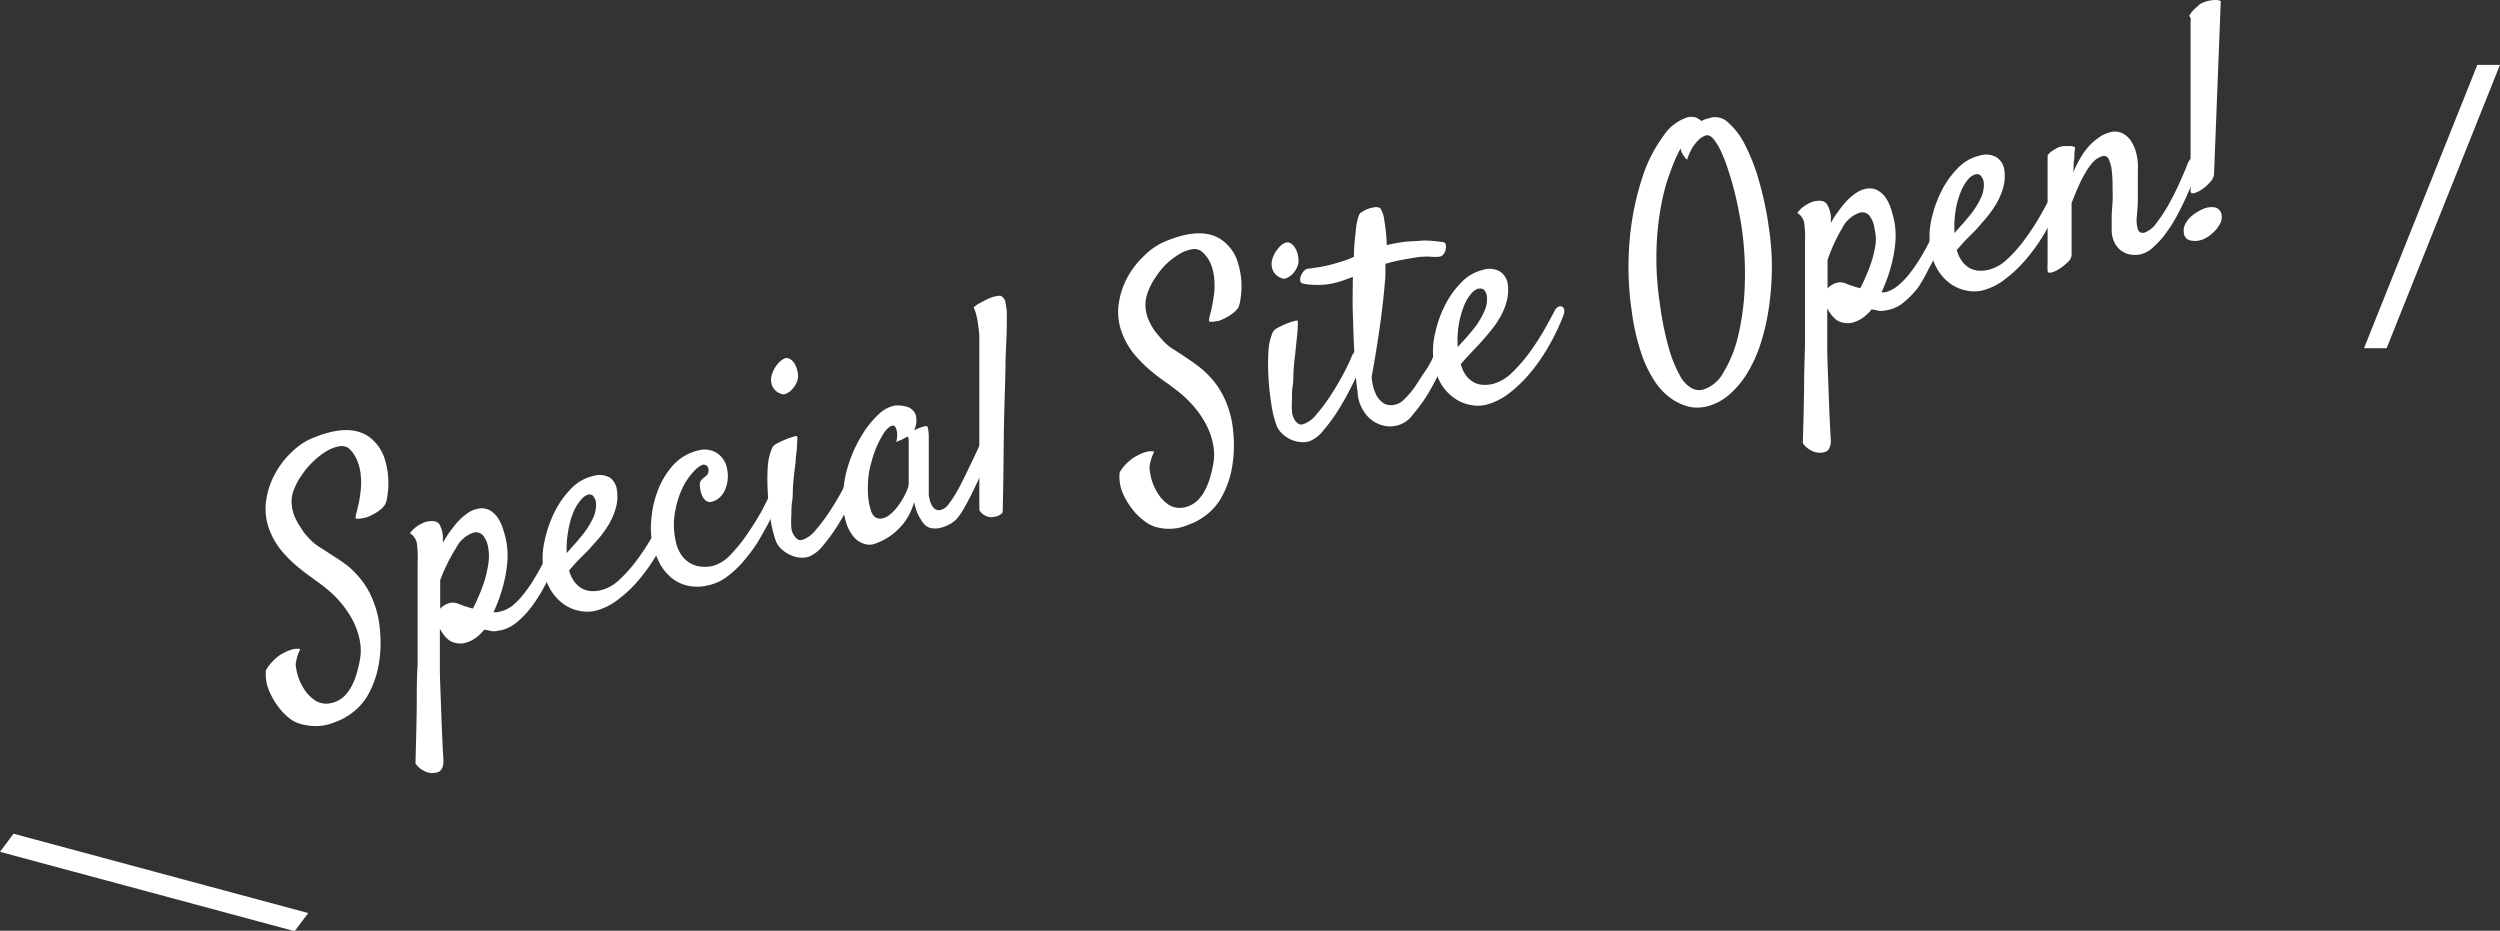 <svg xmlns="http://www.w3.org/2000/svg" viewBox="0 0 229.39 85.4"><rect x="0" y="0" width="229.39" height="85.4" fill="#333333" stroke="none"/><defs><style>.cls-1{isolation:isolate;}.cls-2{fill:#fff;}.cls-3{fill:none;stroke:#fff;}</style></defs><g id="レイヤー_2" data-name="レイヤー 2"><g id="mark"><g class="cls-1"><path class="cls-2" d="M32.62,47.57s0-.2.07-.45.14-.56.22-.92.14-.77.19-1.23a6.18,6.18,0,0,0,0-1.36,4.38,4.38,0,0,0-.32-1.33A3,3,0,0,0,32,41.13a1.14,1.14,0,0,0-.87-.18,3.37,3.37,0,0,0-1.14.43,6.54,6.54,0,0,0-1.21.93,6.74,6.74,0,0,0-1.07,1.26A5.71,5.71,0,0,0,26.94,45a2.87,2.87,0,0,0-.15,1.46,3.45,3.45,0,0,0,.27,1,5.43,5.43,0,0,0,.46.83A7.22,7.22,0,0,0,28,49c.18.2.34.38.49.53a4.33,4.33,0,0,0,.85.68c.37.23.78.5,1.23.8A14.12,14.12,0,0,1,32,52a8.89,8.89,0,0,1,1.31,1.41,7.61,7.61,0,0,1,1,1.9,9,9,0,0,1,.55,2.48,11.82,11.82,0,0,1-.17,3.51,9,9,0,0,1-.91,2.44,5.42,5.42,0,0,1-1.27,1.51,6.42,6.42,0,0,1-1.17.76c-.25.12-.56.24-.91.37a4.6,4.6,0,0,1-1.15.23,4.83,4.83,0,0,1-1.3-.09A3.18,3.18,0,0,1,26.68,66a5.47,5.47,0,0,1-1.21-1.24,6.67,6.67,0,0,1-.8-1.43,3.92,3.92,0,0,1-.27-1.83,4.1,4.1,0,0,1,.36-.53,4.22,4.22,0,0,1,.4-.43,5,5,0,0,1,.5-.42c.21-.13.43-.24.65-.35a4.34,4.34,0,0,1,.61-.21,1.56,1.56,0,0,1,.64,0,3.38,3.38,0,0,0-.36,1,2.51,2.51,0,0,0-.07.41A4.92,4.92,0,0,0,28,63.37a3.32,3.32,0,0,0,1,.95,1.9,1.9,0,0,0,1.39.19c1.31-.26,2.17-1.53,2.6-3.8a4.73,4.73,0,0,0,0-2.05,6.89,6.89,0,0,0-.67-1.83,9.1,9.1,0,0,0-1.06-1.54,9.57,9.57,0,0,0-1.15-1.15c-.37-.31-.81-.64-1.31-1s-1-.73-1.51-1.15a11.52,11.52,0,0,1-1.44-1.44,6.5,6.5,0,0,1-1.08-1.82,5.42,5.42,0,0,1-.35-2.8,7.13,7.13,0,0,1,.83-2.48,7.64,7.64,0,0,1,1.49-1.94,6.09,6.09,0,0,1,1.59-1.16q4.09-1.84,6,.14a3.93,3.93,0,0,1,1,1.73,7,7,0,0,1,.3,1.85,6.85,6.85,0,0,1-.1,1.51,2.13,2.13,0,0,1-.19.7,2.08,2.08,0,0,1-.42.47,4.25,4.25,0,0,1-1,.6,1.5,1.5,0,0,1-.42.15,2.38,2.38,0,0,1-.4.07A1,1,0,0,1,32.62,47.57Z"/><path class="cls-2" d="M39.32,70.89a1.56,1.56,0,0,1-.42-.16,2.08,2.08,0,0,1-.4-.26,1.6,1.6,0,0,1-.38-.43q.09-3,.12-5.25c0-1.48,0-2.72.08-3.72,0-1.16,0-2.14,0-2.93s0-1.5,0-2.25,0-1.36,0-2.11,0-1.45,0-2.11a11,11,0,0,0-.06-1.74,1.34,1.34,0,0,0-.65-1,2.76,2.76,0,0,1,.56-.57,3.07,3.07,0,0,1,.55-.33,1.72,1.72,0,0,1,.58-.19q.72-.12,1,.24a2.59,2.59,0,0,1,.34,1.27,1.7,1.7,0,0,0,0,.24l0,.2a10,10,0,0,1,.64-1,10.3,10.3,0,0,1,.75-.94,5.3,5.3,0,0,1,.84-.74,2.41,2.41,0,0,1,.9-.41,1.6,1.6,0,0,1,1.07.07,2.12,2.12,0,0,1,.79.68,3.68,3.68,0,0,1,.52,1.07,9.28,9.28,0,0,1,.32,1.23,7.56,7.56,0,0,1,.1,1.46,10.9,10.9,0,0,1-.2,1.65,13.34,13.34,0,0,1-.45,1.7,12.85,12.85,0,0,1-.64,1.61h.15s0,0,0,0h0a.44.44,0,0,0,.18,0A3,3,0,0,0,47,55.59a6.94,6.94,0,0,0,1.06-1.1A12.12,12.12,0,0,0,49,53.13c.29-.47.55-.93.78-1.37s.41-.82.56-1.16a7.91,7.91,0,0,1,.33-.74,1.3,1.3,0,0,1,.32-.45c.11-.09.2-.12.29-.08s.14.13.18.28a1.65,1.65,0,0,1,0,.61,7.79,7.79,0,0,1-.28.87c-.15.41-.34.88-.57,1.4s-.52,1.07-.84,1.65a14.32,14.32,0,0,1-1.07,1.63,8.28,8.28,0,0,1-1.26,1.31,3.34,3.34,0,0,1-1.39.73l-.56.1a1.53,1.53,0,0,1-.38,0l-.31-.07-.36-.07a4,4,0,0,1-.85.8,2.93,2.93,0,0,1-.94.43,1.92,1.92,0,0,1-.82,0,1.61,1.61,0,0,1-.64-.27,2.37,2.37,0,0,1-.47-.48,5.14,5.14,0,0,1-.36-.55,1.09,1.09,0,0,0,0,.19,2.11,2.11,0,0,0,0,.23c0,.9,0,1.93,0,3.11,0,1,.06,2.22.11,3.66s.11,3.08.22,4.91c0,.5-.13.82-.39,1A1.51,1.51,0,0,1,39.32,70.89Zm1.07-17.65c0,.32,0,.7,0,1.12s0,.92,0,1.5a1.47,1.47,0,0,1,.43-.35,2,2,0,0,1,.51-.2,1.48,1.48,0,0,1,.82.13,11.4,11.4,0,0,0,1.24.4c.2-.38.39-.8.59-1.27a12.76,12.76,0,0,0,.52-1.42,11.05,11.05,0,0,0,.31-1.45,4.27,4.27,0,0,0,0-1.34,2.39,2.39,0,0,0-.47-1.21.85.85,0,0,0-.91-.27,2.76,2.76,0,0,0-1.57,1.38A16,16,0,0,0,40.39,53.24Z"/><path class="cls-2" d="M61.71,47.9a21.19,21.19,0,0,1-1.28,2.69,17,17,0,0,1-1.69,2.47,11.7,11.7,0,0,1-2,1.93,5.61,5.61,0,0,1-2.18,1.07,3.47,3.47,0,0,1-1.33,0,3.68,3.68,0,0,1-1.44-.58,4.36,4.36,0,0,1-1.24-1.31A5.33,5.33,0,0,1,49.83,52,7.22,7.22,0,0,1,50,49.5a11,11,0,0,1,.9-2.55,8.39,8.39,0,0,1,1.51-2.12,4,4,0,0,1,2-1.15,1.94,1.94,0,0,1,1.58.16A1.69,1.69,0,0,1,56.61,45a3.86,3.86,0,0,1-.11,1.63,6.39,6.39,0,0,1-.63,1.47,9.67,9.67,0,0,1-.9,1.27L54,50.46l-1,1-.78.87a3,3,0,0,0,.5,1.07,2.33,2.33,0,0,0,.7.61,2.14,2.14,0,0,0,.83.23,3.1,3.1,0,0,0,.86-.08,3.8,3.8,0,0,0,1.76-1,12.54,12.54,0,0,0,1.61-1.83,20.35,20.35,0,0,0,1.37-2.1c.41-.71.74-1.32,1-1.83a.76.76,0,0,1,.32-.34.41.41,0,0,1,.34,0,.4.4,0,0,1,.19.29A1,1,0,0,1,61.71,47.9ZM54,45.37a1.37,1.37,0,0,0-.69.49A4.19,4.19,0,0,0,52.61,47a7.54,7.54,0,0,0-.46,1.65A9,9,0,0,0,52,50.75l.58-.66a8.94,8.94,0,0,0,.62-.72,7.67,7.67,0,0,0,1.25-1.91,2.84,2.84,0,0,0,.24-1.26,1.18,1.18,0,0,0-.28-.71A.51.51,0,0,0,54,45.37Z"/><path class="cls-2" d="M65.4,51.93a3.6,3.6,0,0,0,1.67-1.07,13.88,13.88,0,0,0,1.59-2A23.15,23.15,0,0,0,70,46.68c.38-.74.66-1.32.84-1.76a1,1,0,0,1,.36-.51.27.27,0,0,1,.33,0,.55.55,0,0,1,.18.39,1.6,1.6,0,0,1-.1.68,10,10,0,0,1-.41,1.07c-.2.47-.45,1-.74,1.54s-.63,1.15-1,1.76a15.6,15.6,0,0,1-1.28,1.69,9.12,9.12,0,0,1-1.48,1.38A4.28,4.28,0,0,1,65,53.7a4.1,4.1,0,0,1-2.06,0,3.61,3.61,0,0,1-1.51-.84,4.47,4.47,0,0,1-1-1.38,8.23,8.23,0,0,1-.57-1.62,7.42,7.42,0,0,1-.1-2.14,9.24,9.24,0,0,1,.56-2.61,7.47,7.47,0,0,1,1.4-2.38,4.49,4.49,0,0,1,2.45-1.42,2.06,2.06,0,0,1,1.59.25A2.12,2.12,0,0,1,66.71,43a3.22,3.22,0,0,1,.06,1,3.1,3.1,0,0,1-.24.93,2,2,0,0,1-.49.71,1.58,1.58,0,0,1-.74.4.6.6,0,0,1-.58-.14,1.28,1.28,0,0,1-.34-.53,2.62,2.62,0,0,1-.15-.66,1.31,1.31,0,0,1,0-.44.88.88,0,0,1,.23-.34l.33-.27a.61.61,0,0,0,.2-.3A.66.66,0,0,0,65,43a.52.52,0,0,0-.18-.29.44.44,0,0,0-.37-.06,2.37,2.37,0,0,0-.78.59,6.06,6.06,0,0,0-1,1.44,8.09,8.09,0,0,0-.71,2.18A6.75,6.75,0,0,0,62,49.65,3.24,3.24,0,0,0,62.58,51a2.44,2.44,0,0,0,1.85,1A3.44,3.44,0,0,0,65.4,51.93Z"/><path class="cls-2" d="M70.86,41.07a1,1,0,0,1,.44-.38,6.27,6.27,0,0,1,.74-.35,5.07,5.07,0,0,1,.71-.25,1.43,1.43,0,0,1,.39-.08,2.27,2.27,0,0,1,0,.59q0,.57-.12,1.35c0,.51-.1,1-.16,1.59s-.1,1-.11,1.33,0,.73-.07,1.15-.06.85-.07,1.25a8.11,8.11,0,0,0,0,1.13,1.48,1.48,0,0,0,.26.75,1.07,1.07,0,0,0,.4.38.68.68,0,0,0,.37,0,2.71,2.71,0,0,0,1.21-.9,16.82,16.82,0,0,0,1.33-1.78c.43-.67.83-1.34,1.18-2a16.43,16.43,0,0,0,.75-1.59,1.05,1.05,0,0,1,.36-.45.39.39,0,0,1,.38-.06.46.46,0,0,1,.24.31,1.16,1.16,0,0,1,0,.6,14,14,0,0,1-.85,2.06c-.39.81-.83,1.6-1.3,2.37a16.82,16.82,0,0,1-1.45,2,3.14,3.14,0,0,1-1.3,1,2.35,2.35,0,0,1-.92.06,3,3,0,0,1-1.68-.88,2,2,0,0,1-.46-.8,10.61,10.61,0,0,1-.43-1.83,23.41,23.41,0,0,1-.25-2.44,19.65,19.65,0,0,1,0-2.43A5.26,5.26,0,0,1,70.86,41.07Zm2.37-6.52a1.63,1.63,0,0,1-.18.64,2.16,2.16,0,0,1-.4.57,1.62,1.62,0,0,1-.52.36.57.57,0,0,1-.51,0,1.31,1.31,0,0,1-.79-.78,1.6,1.6,0,0,1,0-1,2.82,2.82,0,0,1,.49-.9,1.91,1.91,0,0,1,.61-.52.56.56,0,0,1,.52,0,1.16,1.16,0,0,1,.42.38,2.05,2.05,0,0,1,.26.6A2.09,2.09,0,0,1,73.23,34.55Z"/><path class="cls-2" d="M90.92,41.41c-.17.41-.39.92-.66,1.54s-.55,1.23-.85,1.85-.59,1.19-.89,1.72a6,6,0,0,1-.79,1.15,2.72,2.72,0,0,1-.55.41,3.31,3.31,0,0,1-.67.29,2.18,2.18,0,0,1-.69.12,1.48,1.48,0,0,1-.61-.1,1.34,1.34,0,0,1-.53-.44,5.45,5.45,0,0,1-.43-.71,4.57,4.57,0,0,1-.37-1.18,5.8,5.8,0,0,1-1,2,6.41,6.41,0,0,1-1.27,1.17,6,6,0,0,1-1.52.72,1.63,1.63,0,0,1-.86-.07,2,2,0,0,1-.9-.63,3.69,3.69,0,0,1-.7-1.33,6.44,6.44,0,0,1-.27-2.11,10.07,10.07,0,0,1,.51-3.23,11.93,11.93,0,0,1,1.24-2.69A8.32,8.32,0,0,1,80.64,38a3,3,0,0,1,1.45-.79,3.25,3.25,0,0,1,1.27.16A1.3,1.3,0,0,1,84,38a2,2,0,0,1-.13,1.48,5.24,5.24,0,0,1,.61-.26l.38-.11a.42.42,0,0,1,.21,0,.43.43,0,0,1,.08.22,4.14,4.14,0,0,1,.07.64c0,.32,0,.74,0,1.28s0,1.24,0,2.1v.46c0,.14,0,.28,0,.42s0,.3,0,.49,0,.41,0,.69a3.86,3.86,0,0,0,.11.53,1.81,1.81,0,0,0,.21.49.89.89,0,0,0,.34.33.78.78,0,0,0,.53,0,1.29,1.29,0,0,0,.62-.49,8.45,8.45,0,0,0,.71-1.06c.24-.42.48-.88.73-1.38s.48-1,.69-1.43.41-.87.58-1.23.29-.62.36-.79a.89.89,0,0,1,.36-.38.32.32,0,0,1,.35.05.62.62,0,0,1,.15.47A2.13,2.13,0,0,1,90.92,41.41Zm-7.54,3c0-.37,0-.82,0-1.33s0-1,0-1.45,0-.85,0-1.16-.07-.43-.14-.4l-.27.15a1.7,1.7,0,0,1-.33.16,3,3,0,0,0-.41.18,2.35,2.35,0,0,0,.09-.77,1.76,1.76,0,0,0-.09-.44.6.6,0,0,0-.17-.27c-.23-.11-.55.09-.94.62a9.33,9.33,0,0,0-1.16,2.7,7.23,7.23,0,0,0-.3,1.63,9.94,9.94,0,0,0,0,1.55,6,6,0,0,0,.24,1.22,1.23,1.23,0,0,0,.37.63.89.89,0,0,0,.73.13,1.85,1.85,0,0,0,.71-.39,4.45,4.45,0,0,0,.66-.7,7.57,7.57,0,0,0,.53-.82,5.61,5.61,0,0,0,.36-.76A1.56,1.56,0,0,0,83.38,44.38Z"/><path class="cls-2" d="M89.86,46.79q0-5.2,0-8.35c0-2.1,0-3.7,0-4.81,0-1.3,0-2.21,0-2.72,0-.34-.06-.68-.1-1a7.19,7.19,0,0,0-.15-.89,4.27,4.27,0,0,0-.27-.81,1.94,1.94,0,0,1,.42-.32l.46-.25a5.77,5.77,0,0,1,.56-.27,2.42,2.42,0,0,1,.52-.17,1.93,1.93,0,0,1,.41-.06.29.29,0,0,1,.27.12.66.66,0,0,1,.27.5,7.37,7.37,0,0,1,.13.84c0,.36,0,.74,0,1.15,0,.81-.07,2-.12,3.51,0,1.3-.08,3.07-.13,5.3S92.09,43.62,92,47a.78.78,0,0,1-.28.26,1.4,1.4,0,0,1-.33.13l-.41.07a1.46,1.46,0,0,1-.79-.28A1.1,1.1,0,0,1,89.86,46.79Z"/><path class="cls-2" d="M110.93,29.49s0-.2.06-.45.15-.56.22-.92.14-.77.2-1.22a7,7,0,0,0,0-1.37,4.7,4.7,0,0,0-.32-1.33,3,3,0,0,0-.86-1.15,1.12,1.12,0,0,0-.87-.18,3.46,3.46,0,0,0-1.13.43,7.05,7.05,0,0,0-1.22.93A7.52,7.52,0,0,0,106,25.49a5.71,5.71,0,0,0-.72,1.44,3.14,3.14,0,0,0-.15,1.47,3.63,3.63,0,0,0,.28,1,5.29,5.29,0,0,0,.45.82,7.22,7.22,0,0,0,.52.66c.18.21.34.38.49.54a4.44,4.44,0,0,0,.86.67c.37.23.78.5,1.22.8a16.46,16.46,0,0,1,1.36,1,8.45,8.45,0,0,1,1.31,1.41,8,8,0,0,1,1,1.9,9,9,0,0,1,.54,2.48,11.82,11.82,0,0,1-.17,3.51,8.53,8.53,0,0,1-.91,2.44,5.24,5.24,0,0,1-1.26,1.51,6.42,6.42,0,0,1-1.17.76c-.26.12-.56.24-.92.37a4.12,4.12,0,0,1-1.15.24,4.5,4.5,0,0,1-1.3-.1,3.06,3.06,0,0,1-1.29-.61,5.68,5.68,0,0,1-1.21-1.24A6.43,6.43,0,0,1,103,45.2a3.92,3.92,0,0,1-.27-1.83,3.24,3.24,0,0,1,.35-.53,4.22,4.22,0,0,1,.41-.43A4.93,4.93,0,0,1,104,42c.21-.13.43-.24.65-.35a4.84,4.84,0,0,1,.61-.21,1.61,1.61,0,0,1,.65,0,4.59,4.59,0,0,0-.44,1.39,5.27,5.27,0,0,0,.21,1.23,4.77,4.77,0,0,0,.61,1.29,3.32,3.32,0,0,0,1,1,1.93,1.93,0,0,0,1.4.2c1.3-.27,2.17-1.53,2.6-3.8a4.77,4.77,0,0,0,0-2.06,6.56,6.56,0,0,0-.67-1.83,8.56,8.56,0,0,0-1.06-1.54,10.37,10.37,0,0,0-1.15-1.15c-.37-.31-.8-.63-1.3-1a18.42,18.42,0,0,1-1.52-1.15,11.43,11.43,0,0,1-1.44-1.43A6.7,6.7,0,0,1,103,30.67a5.41,5.41,0,0,1-.35-2.8,7.34,7.34,0,0,1,.83-2.48A8.06,8.06,0,0,1,105,23.45a6.36,6.36,0,0,1,1.6-1.16c2.73-1.22,4.71-1.18,6,.15a3.81,3.81,0,0,1,1,1.72,7.32,7.32,0,0,1,.21,3.36,2.73,2.73,0,0,1-.19.71,2.43,2.43,0,0,1-.43.46,4.25,4.25,0,0,1-1,.6,2.05,2.05,0,0,1-.41.16c-.13,0-.26.05-.41.06A1,1,0,0,1,110.93,29.49Z"/><path class="cls-2" d="M116.79,30.47a1,1,0,0,1,.45-.39,7.05,7.05,0,0,1,.73-.35,6.8,6.8,0,0,1,.71-.25,1.24,1.24,0,0,1,.39-.07,2.27,2.27,0,0,1,0,.59c0,.38-.06.82-.11,1.34s-.11,1.05-.17,1.6-.1,1-.11,1.33,0,.72-.07,1.15-.06.85-.06,1.25a8,8,0,0,0,0,1.12,1.56,1.56,0,0,0,.26.76,1,1,0,0,0,.4.37.53.53,0,0,0,.37,0,2.52,2.52,0,0,0,1.21-.9,14,14,0,0,0,1.33-1.78c.44-.67.83-1.34,1.18-2a16.43,16.43,0,0,0,.75-1.59,1.05,1.05,0,0,1,.36-.45.42.42,0,0,1,.38-.06.43.43,0,0,1,.24.31,1.06,1.06,0,0,1,0,.6,13.55,13.55,0,0,1-.85,2.06,25,25,0,0,1-1.3,2.38,15.65,15.65,0,0,1-1.45,2,3,3,0,0,1-1.29,1,2.08,2.08,0,0,1-.93.06,2.93,2.93,0,0,1-.91-.29,2.89,2.89,0,0,1-.76-.58,2,2,0,0,1-.47-.81,9.73,9.73,0,0,1-.42-1.82,23.67,23.67,0,0,1-.26-2.44,19.6,19.6,0,0,1,0-2.43A5.06,5.06,0,0,1,116.79,30.47Zm2.37-6.53a1.68,1.68,0,0,1-.18.65,2.16,2.16,0,0,1-.4.57,1.76,1.76,0,0,1-.52.35.52.52,0,0,1-.5,0,1.3,1.3,0,0,1-.8-.79,1.57,1.57,0,0,1,0-1,2.64,2.64,0,0,1,.5-.9,1.7,1.7,0,0,1,.61-.52.59.59,0,0,1,.52,0,1.26,1.26,0,0,1,.41.39,2.22,2.22,0,0,1,.34,1.22Z"/><path class="cls-2" d="M132.68,30.25a.51.51,0,0,1,.23-.27.34.34,0,0,1,.29,0,.33.33,0,0,1,.18.24,1,1,0,0,1,0,.54,16.33,16.33,0,0,1-.89,2.51,26.72,26.72,0,0,1-1.32,2.62A14,14,0,0,1,129.67,38a2.56,2.56,0,0,1-2.91,1,2.86,2.86,0,0,1-1.12-.64,3.4,3.4,0,0,1-.72-1,3.47,3.47,0,0,1-.33-1.09c0-.29-.11-.81-.17-1.57s-.12-1.65-.17-2.66-.08-2.09-.12-3.26,0-2.28,0-3.37l-.88.32c-.3.1-.57.18-.82.24a6.3,6.3,0,0,1-1.65.17,5.87,5.87,0,0,1-1.23-.12.3.3,0,0,1-.25-.27,1,1,0,0,1,.06-.43,1.45,1.45,0,0,1,.26-.43.66.66,0,0,1,.32-.22l1.12-.16c.39-.07.82-.16,1.28-.29s.65-.19,1-.3.6-.22.89-.35c0-.9.09-1.69.17-2.38a5.62,5.62,0,0,1,.29-1.45.65.65,0,0,1,.31-.31,3,3,0,0,1,.57-.28,2.82,2.82,0,0,1,.61-.14.73.73,0,0,1,.47.1,2.39,2.39,0,0,1,.36,1.07,15.41,15.41,0,0,1,.23,2.31,14.55,14.55,0,0,1,2-.34c.59,0,1.11-.08,1.54-.08a9,9,0,0,1,1,.07l.61.07a.27.27,0,0,1,.26.22,1,1,0,0,1,0,.46,1,1,0,0,1-.22.46.55.55,0,0,1-.45.21,3.92,3.92,0,0,1-.63,0,5.15,5.15,0,0,0-.83,0c-.31,0-.69.08-1.13.15s-.93.16-1.5.29l-.36.09a4,4,0,0,1-.41.11v.89a7.59,7.59,0,0,1-.06.92c-.06.77-.15,1.6-.26,2.5s-.22,1.7-.38,2.73-.34,2.13-.56,3.3a4.27,4.27,0,0,0,.44,1.74,2.14,2.14,0,0,0,.7.75,1.42,1.42,0,0,0,.92.12,1.64,1.64,0,0,0,.91-.5,7,7,0,0,0,1-1.17c.32-.47.64-1,1-1.51s.6-1.07.85-1.57.48-1,.67-1.38S132.61,30.42,132.68,30.25Z"/><path class="cls-2" d="M143.43,29a20.1,20.1,0,0,1-1.29,2.7,16.7,16.7,0,0,1-1.69,2.46,11.72,11.72,0,0,1-2,1.94,5.87,5.87,0,0,1-2.18,1.06,3.47,3.47,0,0,1-1.33,0,3.73,3.73,0,0,1-1.44-.59,4.26,4.26,0,0,1-1.25-1.31,5.48,5.48,0,0,1-.72-2.22,7,7,0,0,1,.15-2.46,10.46,10.46,0,0,1,.9-2.55,8.06,8.06,0,0,1,1.5-2.11,4,4,0,0,1,2-1.16,1.94,1.94,0,0,1,1.58.17,1.67,1.67,0,0,1,.69,1.16,4.06,4.06,0,0,1-.12,1.63,6.14,6.14,0,0,1-.63,1.46,9,9,0,0,1-.9,1.27c-.33.4-.64.76-.94,1.09l-.94,1q-.45.48-.78.87a3,3,0,0,0,.49,1.06,2.33,2.33,0,0,0,.7.61,2,2,0,0,0,.83.23,3.2,3.2,0,0,0,.87-.07,3.94,3.94,0,0,0,1.76-1,14.42,14.42,0,0,0,1.61-1.83,24.3,24.3,0,0,0,1.37-2.1q.6-1.07,1-1.83a.68.68,0,0,1,.33-.34.36.36,0,0,1,.33,0,.39.39,0,0,1,.2.29A1.06,1.06,0,0,1,143.43,29Zm-7.77-2.53a1.49,1.49,0,0,0-.69.5,4,4,0,0,0-.65,1.12,8.54,8.54,0,0,0-.56,3.76c.18-.21.37-.43.58-.65s.41-.47.62-.72a7.43,7.43,0,0,0,1.24-1.92,2.71,2.71,0,0,0,.24-1.26,1.15,1.15,0,0,0-.27-.71A.58.58,0,0,0,135.66,26.5Z"/><path class="cls-2" d="M162.33,21.08a23.5,23.5,0,0,1,.25,3.49,26.67,26.67,0,0,1-.25,3.49,21.05,21.05,0,0,1-.72,3.27,12.7,12.7,0,0,1-1.22,2.79,8.24,8.24,0,0,1-1.71,2.08,5,5,0,0,1-2.17,1.12,4.72,4.72,0,0,1-.75.08,3.33,3.33,0,0,1-1.15-.19,4.82,4.82,0,0,1-1.36-.71,5.79,5.79,0,0,1-1.4-1.49,11.05,11.05,0,0,1-1.23-2.53,20.25,20.25,0,0,1-.89-3.87,28,28,0,0,1-.18-6.79,25.29,25.29,0,0,1,1.14-5.52,13.15,13.15,0,0,1,1.94-3.83,4.18,4.18,0,0,1,2.19-1.7,1.41,1.41,0,0,1,.74,0,1.25,1.25,0,0,1,.54.34,2.65,2.65,0,0,1,.41-.18l.53-.15a1.74,1.74,0,0,1,1.55.48,6.65,6.65,0,0,1,1.51,2,17.79,17.79,0,0,1,1.3,3.34A30.86,30.86,0,0,1,162.33,21.08Zm-6.1,14.68a3.22,3.22,0,0,0,1.89-1.56,11.41,11.41,0,0,0,1.36-3.36,23,23,0,0,0,.61-4.62,29.69,29.69,0,0,0-.28-5.35c-.07-.49-.17-1-.3-1.67s-.27-1.26-.43-1.89-.36-1.26-.56-1.88a14.58,14.58,0,0,0-.64-1.61,5.19,5.19,0,0,0-.67-1.08c-.23-.26-.45-.37-.67-.32a1.9,1.9,0,0,0-.64.37,3.9,3.9,0,0,0-.56.68,4.58,4.58,0,0,0-.53,1.17.32.32,0,0,1-.16-.13l-.14-.19a1.16,1.16,0,0,1-.13-.22.39.39,0,0,1-.1-.19,2.13,2.13,0,0,0-.09-.27,14.32,14.32,0,0,0-.88,2,17.88,17.88,0,0,0-.85,3,25.58,25.58,0,0,0-.46,4.08,27.53,27.53,0,0,0,.3,5.13,28.06,28.06,0,0,0,.83,4.11,11.53,11.53,0,0,0,1,2.48,2.88,2.88,0,0,0,1.07,1.17A1.48,1.48,0,0,0,156.23,35.76Z"/><path class="cls-2" d="M166.62,41.5a1.56,1.56,0,0,1-.42-.16,2.08,2.08,0,0,1-.4-.26,1.8,1.8,0,0,1-.38-.43q.09-3,.12-5.25c0-1.48.05-2.72.08-3.72,0-1.16,0-2.14,0-2.93s0-1.5,0-2.25,0-1.36,0-2.11,0-1.45,0-2.11a11,11,0,0,0-.06-1.74,1.34,1.34,0,0,0-.65-1,2.76,2.76,0,0,1,.56-.57,3.07,3.07,0,0,1,.55-.33,1.72,1.72,0,0,1,.58-.19q.72-.12,1,.24A2.59,2.59,0,0,1,168,20a2.06,2.06,0,0,0,0,.44,8.51,8.51,0,0,1,.64-1,10.3,10.3,0,0,1,.75-.94,5.3,5.3,0,0,1,.84-.74,2.61,2.61,0,0,1,.9-.42,1.66,1.66,0,0,1,1.07.08,2.18,2.18,0,0,1,.79.67,3.87,3.87,0,0,1,.52,1.08,9.28,9.28,0,0,1,.32,1.23,6.84,6.84,0,0,1,.1,1.46,10.9,10.9,0,0,1-.2,1.65,13.34,13.34,0,0,1-.45,1.7,14.59,14.59,0,0,1-.64,1.61h.15s0,0,0,0h0a.44.44,0,0,0,.18,0,3,3,0,0,0,1.18-.61,6.94,6.94,0,0,0,1.06-1.1,13,13,0,0,0,.94-1.35q.44-.72.78-1.38c.22-.43.41-.82.56-1.16a7.91,7.91,0,0,1,.33-.74,1.3,1.3,0,0,1,.32-.45c.11-.09.2-.12.29-.08s.14.13.18.28a1.65,1.65,0,0,1,0,.61,7.79,7.79,0,0,1-.28.87c-.15.41-.34.88-.57,1.4s-.52,1.07-.84,1.65A14.32,14.32,0,0,1,176,26.38a8.28,8.28,0,0,1-1.26,1.31,3.34,3.34,0,0,1-1.39.73l-.56.1a1.53,1.53,0,0,1-.38,0l-.31-.07-.36-.07a4,4,0,0,1-.85.8,2.93,2.93,0,0,1-.94.43,1.92,1.92,0,0,1-.82,0,1.61,1.61,0,0,1-.64-.27,2.37,2.37,0,0,1-.47-.48,5.14,5.14,0,0,1-.36-.55,1.09,1.09,0,0,0,0,.19,2.11,2.11,0,0,0,0,.23c0,.9,0,1.93,0,3.11,0,1,.06,2.22.11,3.66s.11,3.08.22,4.91c0,.5-.13.82-.39,1A1.52,1.52,0,0,1,166.62,41.5Zm1.07-17.65c0,.32,0,.7,0,1.12s0,.92,0,1.5a1.47,1.47,0,0,1,.43-.35,2,2,0,0,1,.51-.2,1.48,1.48,0,0,1,.82.13,11.4,11.4,0,0,0,1.24.4c.2-.38.39-.8.59-1.27a12.76,12.76,0,0,0,.52-1.42,11.05,11.05,0,0,0,.31-1.45A4.27,4.27,0,0,0,172,21a2.39,2.39,0,0,0-.47-1.21.85.85,0,0,0-.91-.27,2.8,2.8,0,0,0-1.57,1.38A16,16,0,0,0,167.69,23.85Z"/><path class="cls-2" d="M189,18.51a21.19,21.19,0,0,1-1.28,2.69A17,17,0,0,1,186,23.67a11.7,11.7,0,0,1-2,1.93,5.68,5.68,0,0,1-2.18,1.07,3.47,3.47,0,0,1-1.33,0,3.68,3.68,0,0,1-1.44-.58,4.24,4.24,0,0,1-1.24-1.31,5.19,5.19,0,0,1-.72-2.22,7.24,7.24,0,0,1,.14-2.46,11,11,0,0,1,.9-2.55,8.39,8.39,0,0,1,1.51-2.12,4,4,0,0,1,2-1.15,1.89,1.89,0,0,1,1.58.17,1.64,1.64,0,0,1,.69,1.15,3.86,3.86,0,0,1-.11,1.63,6.39,6.39,0,0,1-.63,1.47,9.67,9.67,0,0,1-.9,1.27l-.94,1.09-1,1-.78.87a3,3,0,0,0,.5,1.07,2.22,2.22,0,0,0,.7.61,2.14,2.14,0,0,0,.83.23,3.1,3.1,0,0,0,.86-.08,3.8,3.8,0,0,0,1.76-1,12.54,12.54,0,0,0,1.61-1.83,20.35,20.35,0,0,0,1.37-2.1c.41-.71.74-1.32,1-1.83a.76.76,0,0,1,.32-.34.45.45,0,0,1,.34,0,.4.4,0,0,1,.19.29A1,1,0,0,1,189,18.51ZM181.25,16a1.37,1.37,0,0,0-.69.49,4.19,4.19,0,0,0-.65,1.12,7.54,7.54,0,0,0-.46,1.65,9,9,0,0,0-.11,2.12l.58-.66a8.94,8.94,0,0,0,.62-.72,7.67,7.67,0,0,0,1.25-1.91,2.84,2.84,0,0,0,.24-1.26,1.18,1.18,0,0,0-.28-.71A.51.51,0,0,0,181.25,16Z"/><path class="cls-2" d="M196.44,23.33a2.42,2.42,0,0,1-1.1,0,2.09,2.09,0,0,1-.85-.44,2.14,2.14,0,0,1-.54-.79,2.57,2.57,0,0,1-.19-1.06c0-.26,0-.61,0-1.06s.05-.93.08-1.45,0-1,0-1.55a11.17,11.17,0,0,0-.08-1.38,3,3,0,0,0-.28-1,.46.46,0,0,0-.54-.28,1.79,1.79,0,0,0-.82.48,4.84,4.84,0,0,0-.74,1,11,11,0,0,0-.68,1.33c-.22.48-.42,1-.62,1.5q0,1,0,1.68c0,.47,0,.91,0,1.29s0,.72,0,1,0,.57,0,.83a1,1,0,0,1-.36.63,4.52,4.52,0,0,1-.76.61,2.55,2.55,0,0,1-.75.34q-.33.07-.33-.18a6.76,6.76,0,0,1,0-.76c0-.39,0-.86,0-1.39s0-1.11,0-1.71,0-1.17,0-1.72,0-.9,0-1.43,0-1,0-1.56,0-1.26,0-2a1.74,1.74,0,0,1,.32-.34,3,3,0,0,1,.38-.24,1.72,1.72,0,0,1,.43-.21,2.14,2.14,0,0,1,.43-.07H190a1,1,0,0,1,.41.12,4.42,4.42,0,0,0-.07.56c0,.24,0,.49-.05.75s0,.62-.06,1a10.18,10.18,0,0,1,.56-1.16,7.71,7.71,0,0,1,.75-1.11,5.16,5.16,0,0,1,1-.91,3,3,0,0,1,1.14-.53,1.54,1.54,0,0,1,1,.08,2.06,2.06,0,0,1,.81.67A3.81,3.81,0,0,1,196,14a5.12,5.12,0,0,1,.16,1.62l0,1.24c0,.39,0,.86,0,1.39s-.05,1.13-.11,1.78a2.94,2.94,0,0,0,.11,1,.47.47,0,0,0,.62.31,2.24,2.24,0,0,0,1.08-.87,12.94,12.94,0,0,0,1.15-1.75c.37-.67.71-1.34,1-2s.54-1.22.69-1.63a1.46,1.46,0,0,1,.35-.56c.13-.1.24-.14.33-.1s.16.14.2.33a1.68,1.68,0,0,1-.05.75,11.63,11.63,0,0,1-.35,1.12,15.54,15.54,0,0,1-.61,1.52c-.25.54-.53,1.1-.83,1.66a12.38,12.38,0,0,1-1,1.58,7.86,7.86,0,0,1-1.1,1.23A2.67,2.67,0,0,1,196.44,23.33Z"/><path class="cls-2" d="M202.13,19.18a1.87,1.87,0,0,1,1.15-.14.81.81,0,0,1,.57.76,1.2,1.2,0,0,1-.14.72,3.55,3.55,0,0,1-.5.69,4.11,4.11,0,0,1-.66.54,2.1,2.1,0,0,1-.65.29,1.84,1.84,0,0,1-1,0,.74.74,0,0,1-.52-.69,1.22,1.22,0,0,1,.08-.68,2.25,2.25,0,0,1,.39-.61,3,3,0,0,1,.6-.5A4.22,4.22,0,0,1,202.13,19.18Zm0-18.93a2.45,2.45,0,0,1,.54-.18,2.83,2.83,0,0,1,.53-.07,1.37,1.37,0,0,1,.57.09L203.15,16a1.24,1.24,0,0,1-.35.7,4.15,4.15,0,0,1-.73.66,2.58,2.58,0,0,1-.73.36c-.22.06-.33,0-.34-.19s0-1,0-2.19c0-.5,0-1.12,0-1.86s0-1.63,0-2.68,0-2.26,0-3.66,0-3,0-4.78l0-.38a1,1,0,0,0,0-.3.55.55,0,0,0-.13-.22,2.59,2.59,0,0,1,.39-.53,3.74,3.74,0,0,1,.44-.39C201.75.45,201.92.34,202.09.25Z"/></g><path id="line" class="cls-3" d="M227.65,6.45h1l-10,25h-1ZM1.44,77.07l-.6.8,26,7,.6-.8Z"/></g></g></svg>